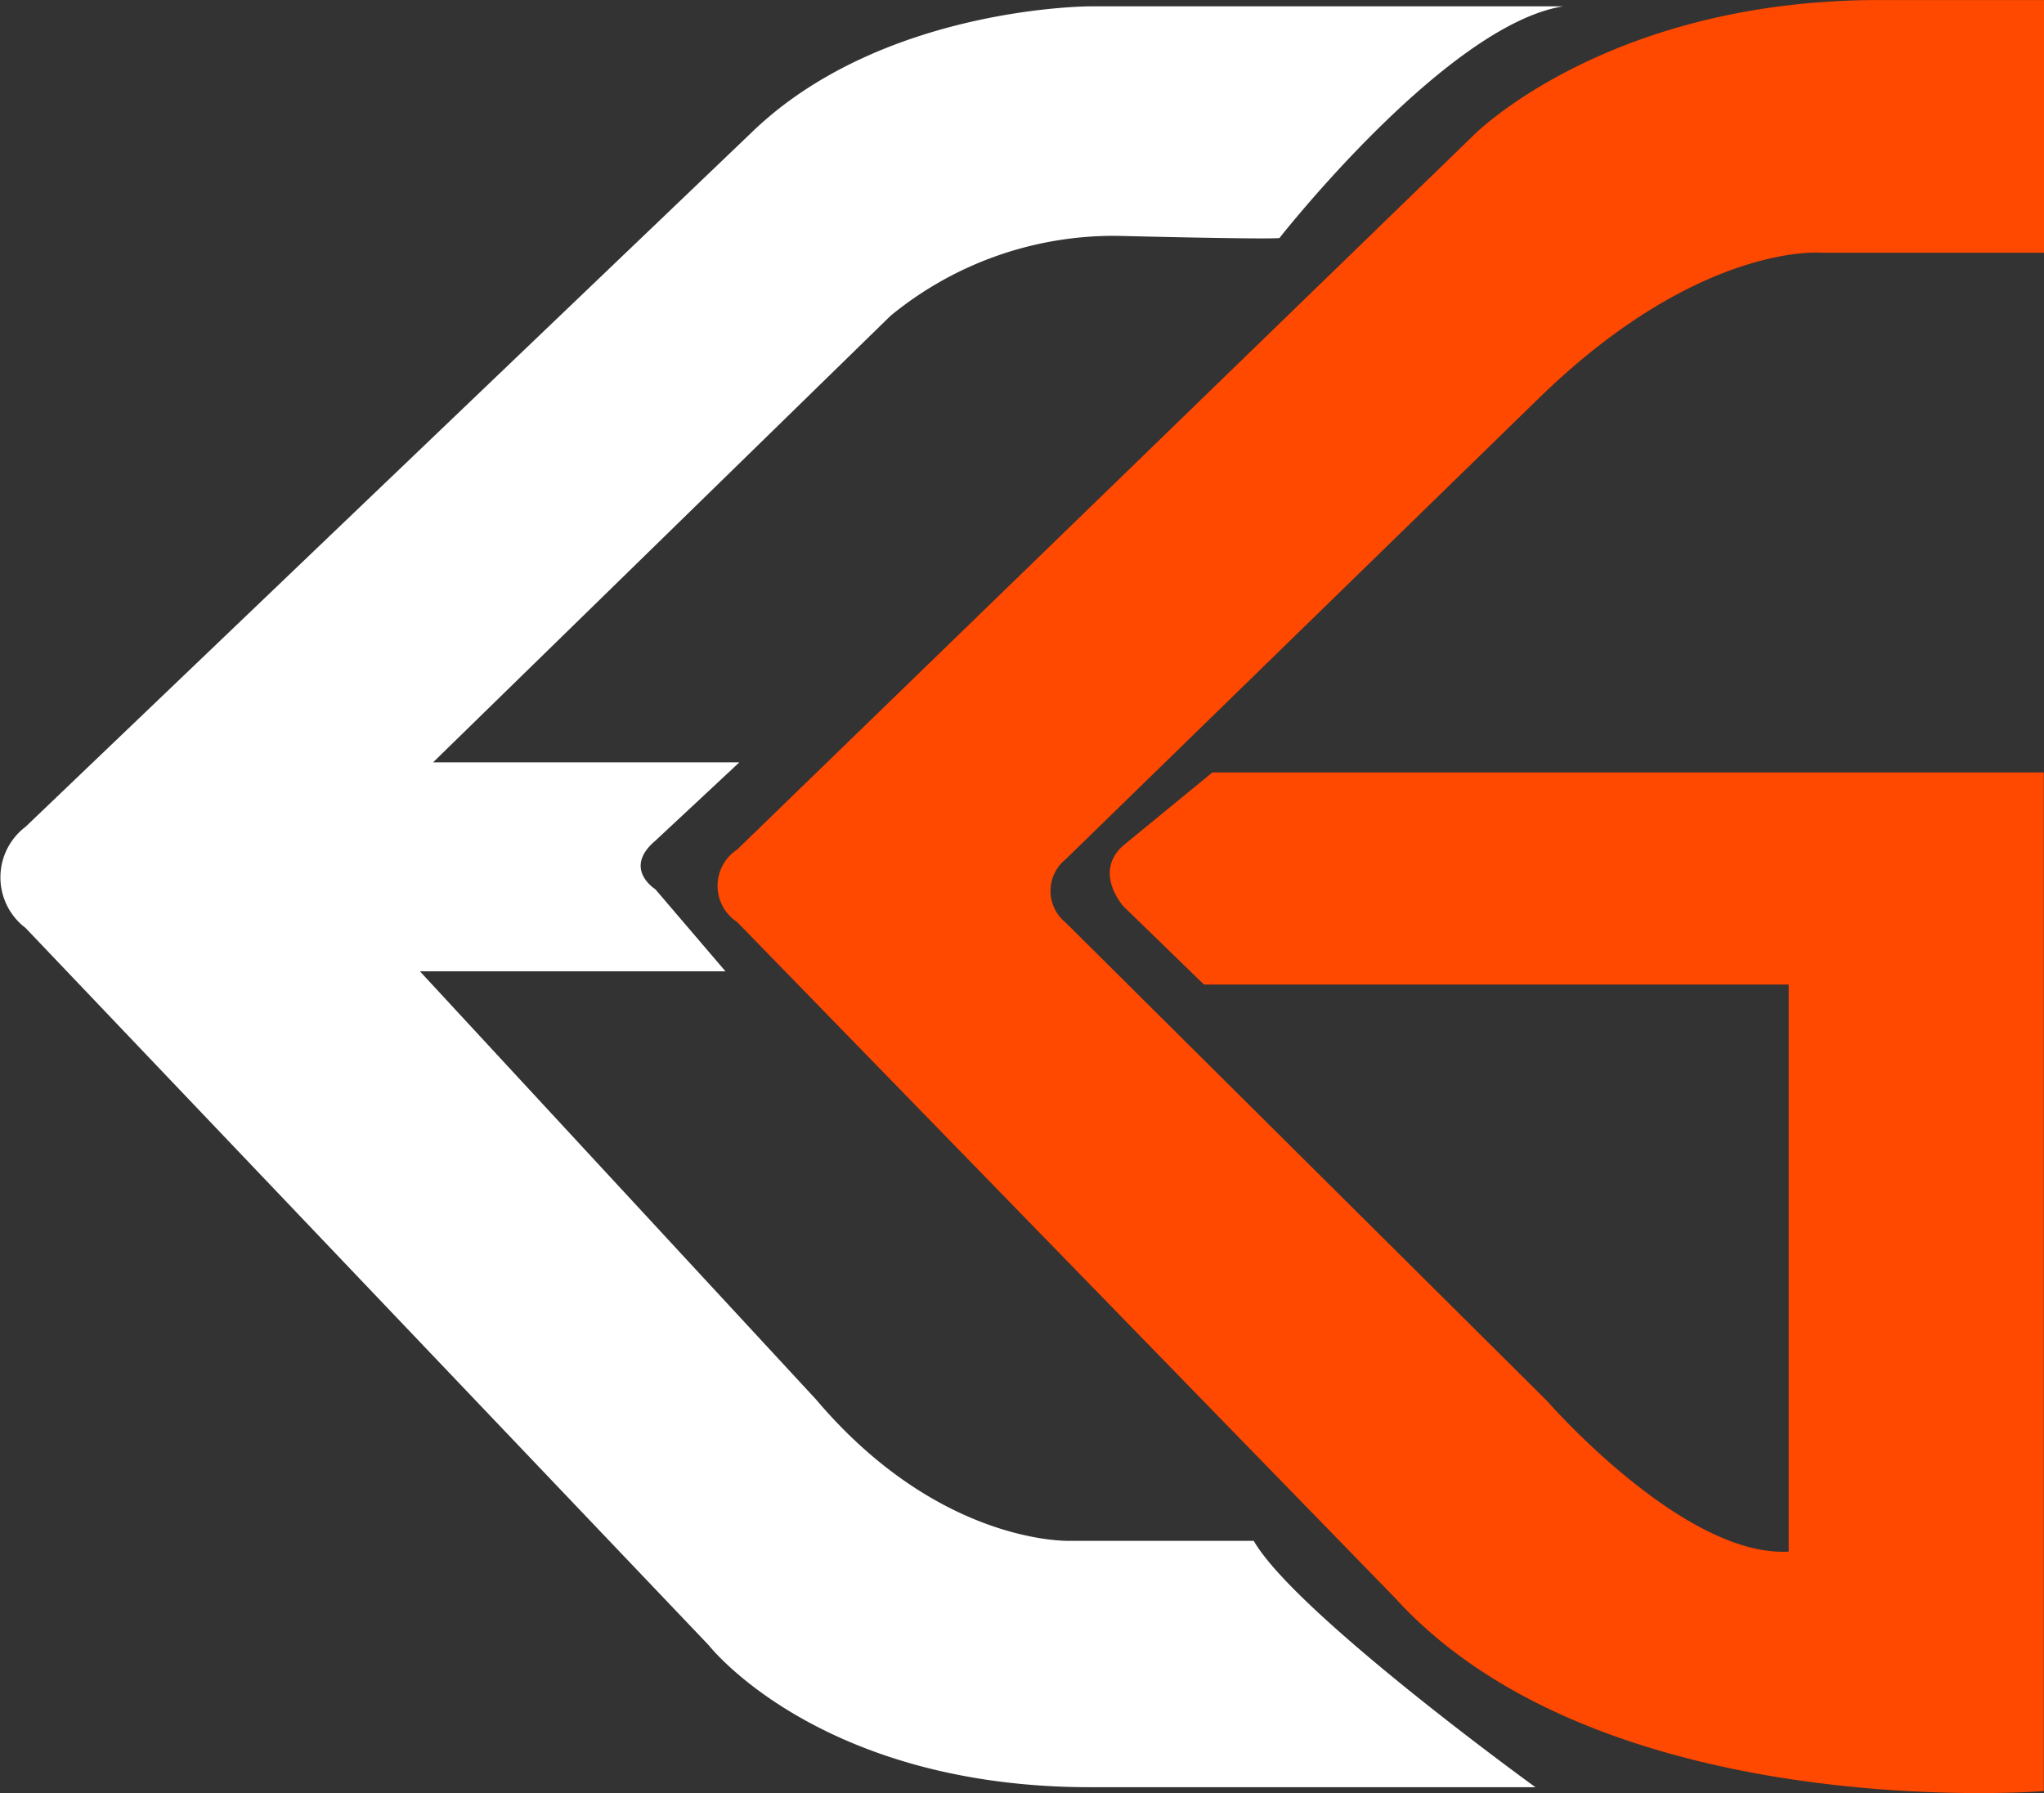 <svg xmlns="http://www.w3.org/2000/svg" width="48.305" height="42.375" viewBox="0 0 48.305 42.375">
  <rect x="0" y="0" width="48.305" height="42.375" fill="#333333" stroke="none"/>
  <g id="Group_1969" data-name="Group 1969" transform="translate(0)">
    <path id="Path_9" data-name="Path 9" d="M441.653,5.972H436.4s-2.879-.266-6.679,3.431L418.528,20.309a.96.96,0,0,0,0,1.49l11.382,11.31s3.221,3.7,5.708,3.558v-13.4H421.8L419.9,21.421s-.734-.806,0-1.447l2.1-1.721h19.647V42.328s-10.434.832-15.34-4.575L410.766,21.788a1.023,1.023,0,0,1,0-1.71l17.413-16.89S431.357-.024,437.829,0h3.823Z" transform="translate(-393.347 0.001)" fill="#ff4800"/>
    <path id="Path_10" data-name="Path 10" d="M348.782,6.287s3.939-5.025,6.7-5.476H344.308s-4.923,0-8,2.981L319.15,20.2a1.5,1.5,0,0,0,0,2.391L335.3,39.547s2.614,3.35,9.012,3.35h10.52s-5.666-4.1-6.657-5.822h-4.33s-3.075.127-6.012-3.339l-9.363-10.12h7.221l-1.659-1.941s-.777-.485,0-1.144l1.987-1.854h-7.238L339.592,8.124a8.312,8.312,0,0,1,5.373-1.889s3.455.087,3.818.052" transform="translate(-318.546 -0.661)" fill="#fff"/>
  </g>
</svg>
